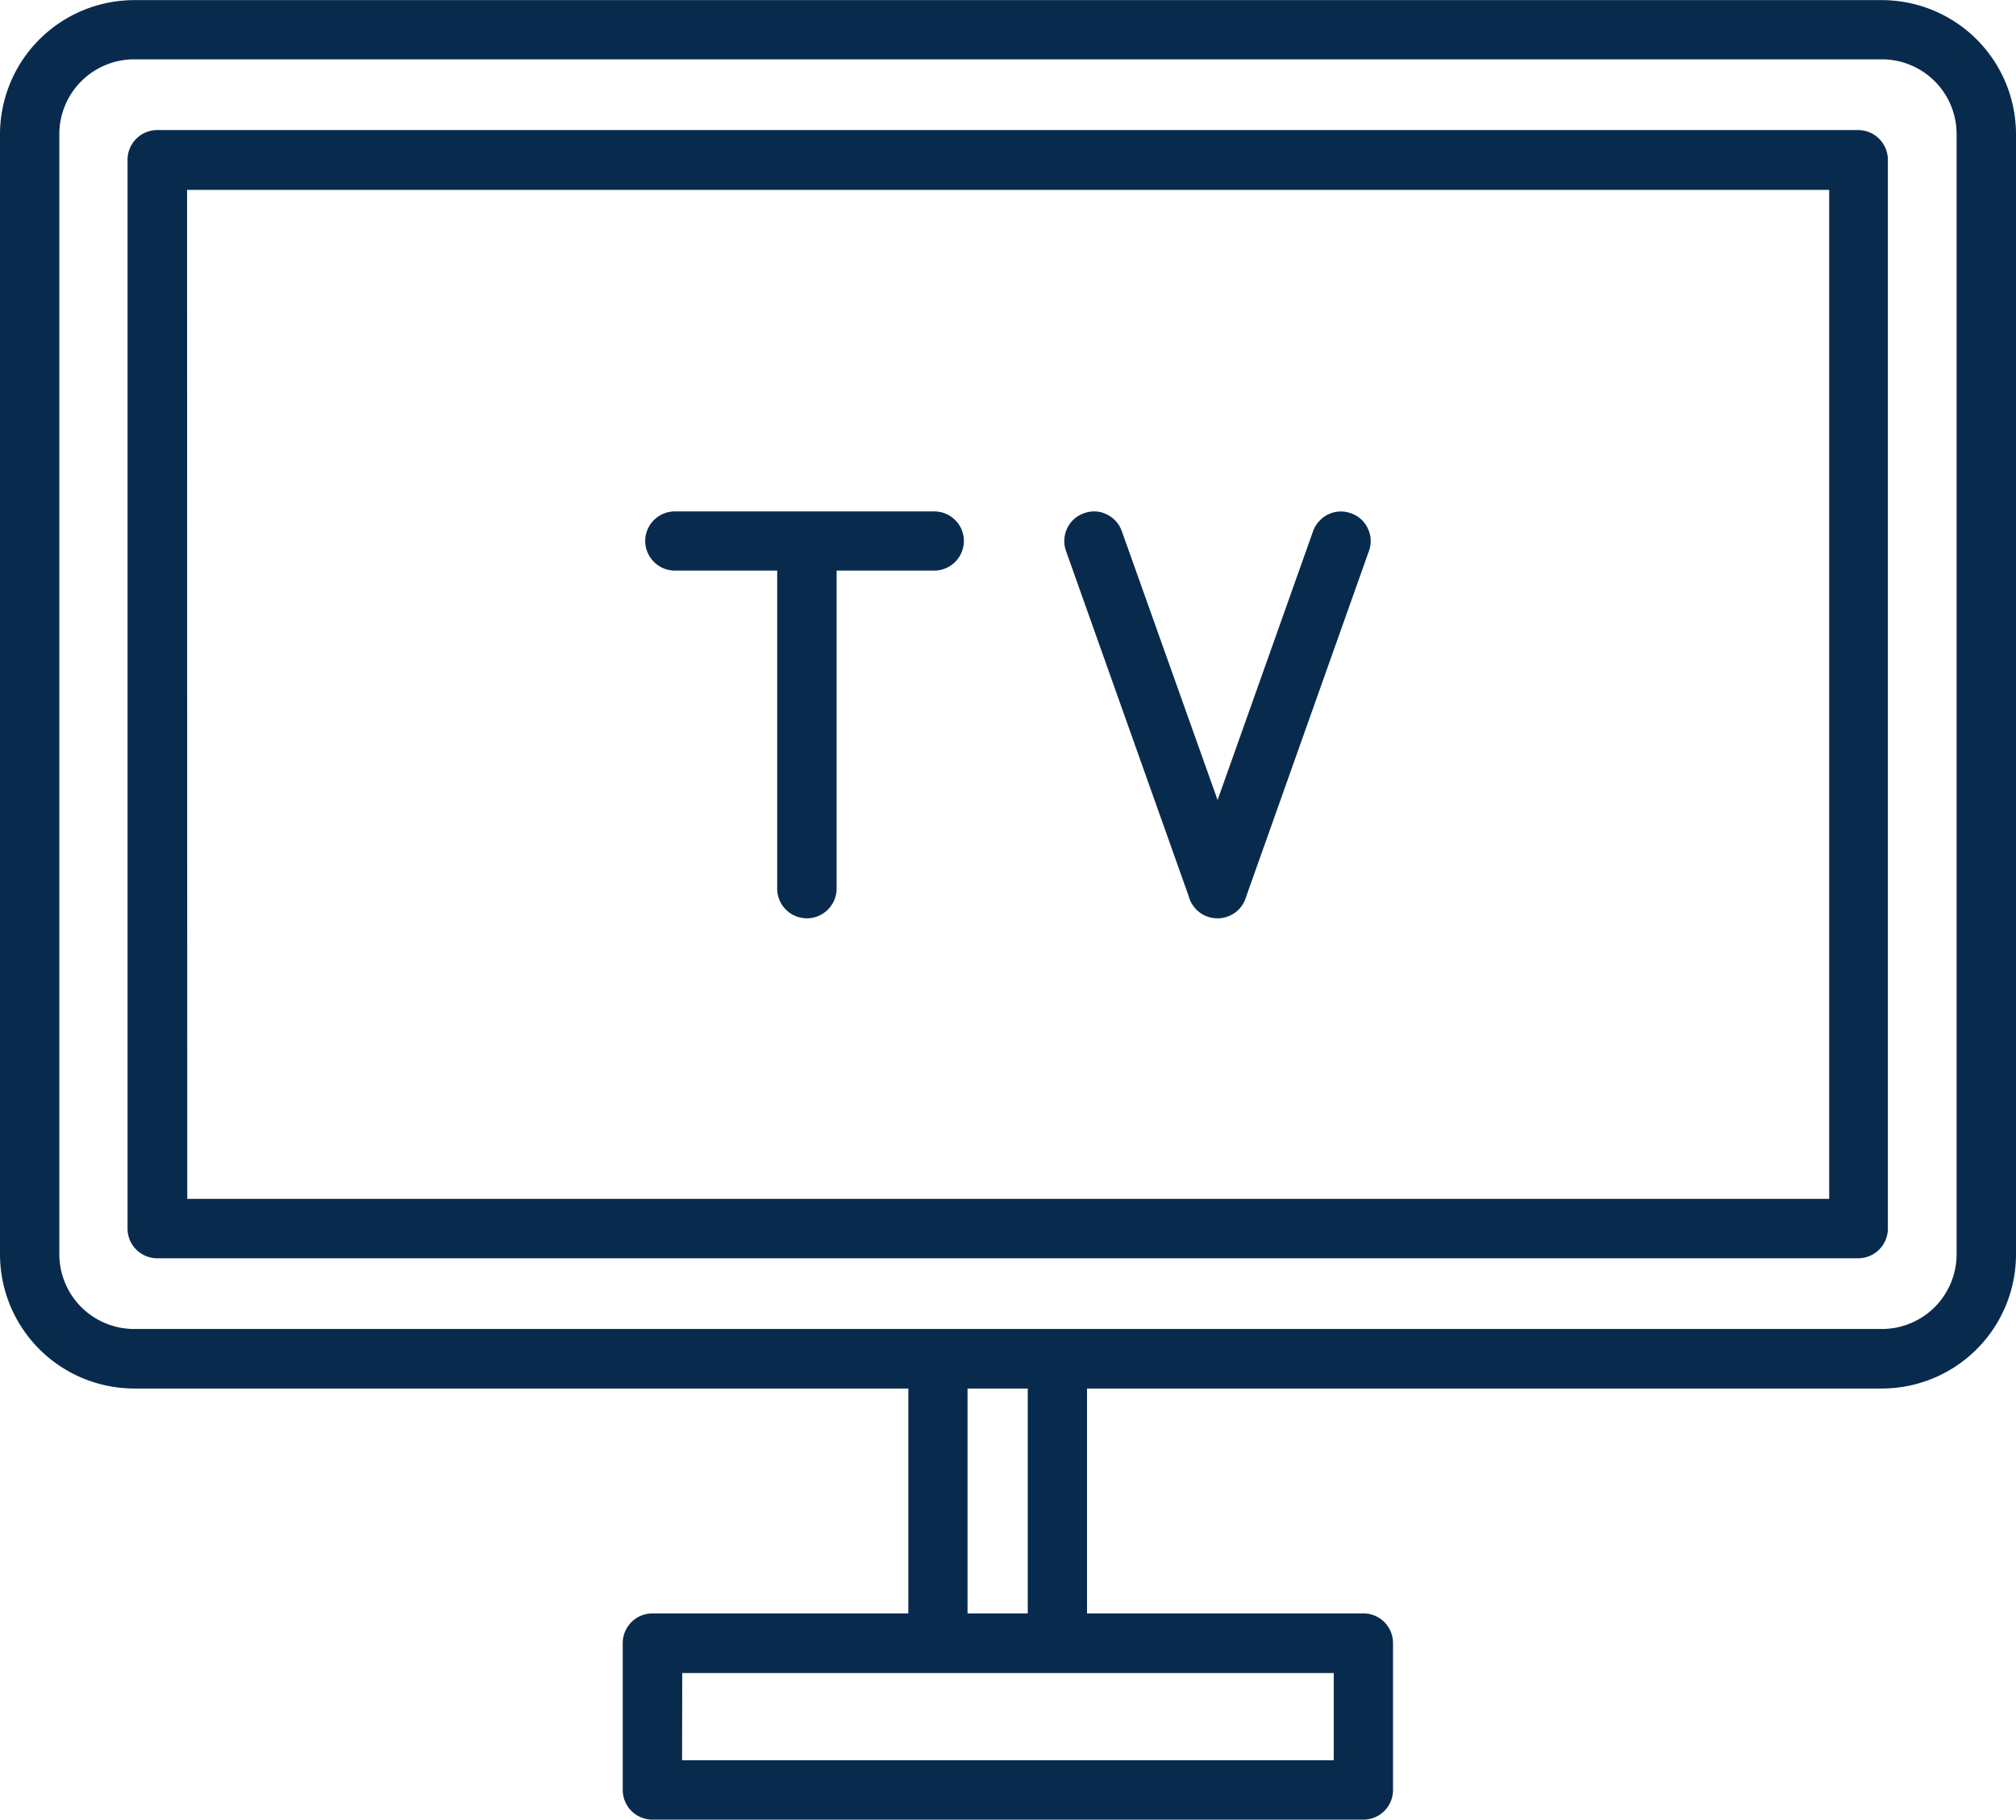 <svg xmlns="http://www.w3.org/2000/svg" width="32.04" height="28.921" viewBox="0 0 32.04 28.921">
  <g id="tv" transform="translate(0)">
    <g id="Raggruppa_434" data-name="Raggruppa 434" transform="translate(0 0)">
      <g id="Raggruppa_433" data-name="Raggruppa 433">
        <g id="Raggruppa_432" data-name="Raggruppa 432">
          <g id="Raggruppa_431" data-name="Raggruppa 431">
            <g id="Raggruppa_430" data-name="Raggruppa 430">
              <g id="Raggruppa_429" data-name="Raggruppa 429">
                <g id="Raggruppa_428" data-name="Raggruppa 428">
                  <path id="Tracciato_131" data-name="Tracciato 131" d="M-41.068,371.887h-27.78a1.973,1.973,0,0,1-1.968-1.97v-17.8a1.973,1.973,0,0,1,1.968-1.969h27.78a1.97,1.97,0,0,1,1.965,1.969v17.8a1.97,1.97,0,0,1-1.965,1.97Zm-27.78-21.124a1.353,1.353,0,0,0-1.352,1.354v17.8a1.354,1.354,0,0,0,1.352,1.354h27.78a1.352,1.352,0,0,0,1.349-1.354v-17.8a1.351,1.351,0,0,0-1.349-1.354Z" transform="translate(70.979 -349.982)" fill="#082b4d"/>
                  <path id="Tracciato_132" data-name="Tracciato 132" d="M-41.154,371.964h-27.78a2.135,2.135,0,0,1-2.131-2.133v-17.8a2.135,2.135,0,0,1,2.131-2.133h27.78a2.133,2.133,0,0,1,2.129,2.133v17.8A2.133,2.133,0,0,1-41.154,371.964Zm-27.78-21.74a1.806,1.806,0,0,0-1.8,1.8v17.8a1.807,1.807,0,0,0,1.8,1.805h27.78a1.806,1.806,0,0,0,1.8-1.805v-17.8a1.805,1.805,0,0,0-1.8-1.8Zm27.78,21.124h-27.78a1.518,1.518,0,0,1-1.516-1.518v-17.8a1.518,1.518,0,0,1,1.516-1.517h27.78a1.517,1.517,0,0,1,1.513,1.517v17.8A1.517,1.517,0,0,1-41.154,371.348Zm-27.78-20.509a1.19,1.19,0,0,0-1.188,1.189v17.8a1.19,1.19,0,0,0,1.188,1.19h27.78a1.188,1.188,0,0,0,1.185-1.19v-17.8a1.188,1.188,0,0,0-1.185-1.189Z" transform="translate(71.065 -349.896)" fill="#082b4d"/>
                </g>
              </g>
            </g>
          </g>
        </g>
      </g>
    </g>
    <g id="Raggruppa_441" data-name="Raggruppa 441" transform="translate(14.436 21.318)">
      <g id="Raggruppa_440" data-name="Raggruppa 440" transform="translate(0 0)">
        <g id="Raggruppa_439" data-name="Raggruppa 439">
          <g id="Raggruppa_438" data-name="Raggruppa 438">
            <g id="Raggruppa_437" data-name="Raggruppa 437">
              <g id="Raggruppa_436" data-name="Raggruppa 436">
                <g id="Raggruppa_435" data-name="Raggruppa 435">
                  <path id="Tracciato_133" data-name="Tracciato 133" d="M-48.494,387.239a.307.307,0,0,1-.308-.306v-3.97a.307.307,0,0,1,.308-.308.305.305,0,0,1,.3.308v3.97a.306.306,0,0,1-.3.306Z" transform="translate(48.966 -382.49)" fill="#082b4d"/>
                  <path id="Tracciato_134" data-name="Tracciato 134" d="M-48.58,387.316a.471.471,0,0,1-.472-.47v-3.97a.473.473,0,0,1,.472-.472.471.471,0,0,1,.469.472v3.97A.469.469,0,0,1-48.58,387.316Zm0-4.584a.143.143,0,0,0-.144.144v3.97a.142.142,0,0,0,.144.142.141.141,0,0,0,.141-.142v-3.97A.141.141,0,0,0-48.58,382.732Z" transform="translate(49.052 -382.404)" fill="#082b4d"/>
                </g>
              </g>
            </g>
          </g>
        </g>
      </g>
    </g>
    <g id="Raggruppa_448" data-name="Raggruppa 448" transform="translate(16.334 21.361)">
      <g id="Raggruppa_447" data-name="Raggruppa 447" transform="translate(0 0)">
        <g id="Raggruppa_446" data-name="Raggruppa 446">
          <g id="Raggruppa_445" data-name="Raggruppa 445">
            <g id="Raggruppa_444" data-name="Raggruppa 444">
              <g id="Raggruppa_443" data-name="Raggruppa 443">
                <g id="Raggruppa_442" data-name="Raggruppa 442">
                  <path id="Tracciato_135" data-name="Tracciato 135" d="M-45.6,387.389a.306.306,0,0,1-.306-.306v-4.057a.3.3,0,0,1,.306-.306.306.306,0,0,1,.308.306v4.057a.308.308,0,0,1-.308.306Z" transform="translate(46.072 -382.555)" fill="#082b4d"/>
                  <path id="Tracciato_136" data-name="Tracciato 136" d="M-45.688,387.467a.47.47,0,0,1-.47-.47v-4.057a.47.47,0,0,1,.47-.47.471.471,0,0,1,.472.47V387A.471.471,0,0,1-45.688,387.467Zm0-4.67a.141.141,0,0,0-.142.142V387a.142.142,0,0,0,.142.142.143.143,0,0,0,.144-.142v-4.057A.142.142,0,0,0-45.688,382.8Z" transform="translate(46.158 -382.469)" fill="#082b4d"/>
                </g>
              </g>
            </g>
          </g>
        </g>
      </g>
    </g>
    <g id="Raggruppa_455" data-name="Raggruppa 455" transform="translate(9.899 25.647)">
      <g id="Raggruppa_454" data-name="Raggruppa 454">
        <g id="Raggruppa_453" data-name="Raggruppa 453">
          <g id="Raggruppa_452" data-name="Raggruppa 452">
            <g id="Raggruppa_451" data-name="Raggruppa 451">
              <g id="Raggruppa_450" data-name="Raggruppa 450">
                <g id="Raggruppa_449" data-name="Raggruppa 449">
                  <path id="Tracciato_137" data-name="Tracciato 137" d="M-44.112,392.2h-11.3a.307.307,0,0,1-.308-.308v-2.329a.307.307,0,0,1,.308-.308h11.3a.305.305,0,0,1,.306.308v2.329a.305.305,0,0,1-.306.308Zm-10.992-.615h10.685V389.87H-55.1Z" transform="translate(55.884 -389.091)" fill="#082b4d"/>
                  <path id="Tracciato_138" data-name="Tracciato 138" d="M-44.2,392.278H-55.5a.472.472,0,0,1-.472-.471v-2.33A.473.473,0,0,1-55.5,389h11.3a.471.471,0,0,1,.47.472v2.33A.471.471,0,0,1-44.2,392.278Zm-11.3-2.945a.144.144,0,0,0-.144.144v2.33a.144.144,0,0,0,.144.144h11.3a.141.141,0,0,0,.142-.144v-2.33a.141.141,0,0,0-.142-.144Zm11.156,2.329H-55.354V389.62h11.013Zm-10.685-.328h10.357v-1.386H-55.026Z" transform="translate(55.97 -389.005)" fill="#082b4d"/>
                </g>
              </g>
            </g>
          </g>
        </g>
      </g>
    </g>
    <g id="Raggruppa_462" data-name="Raggruppa 462" transform="translate(2.032 2.068)">
      <g id="Raggruppa_461" data-name="Raggruppa 461" transform="translate(0 0)">
        <g id="Raggruppa_460" data-name="Raggruppa 460">
          <g id="Raggruppa_459" data-name="Raggruppa 459">
            <g id="Raggruppa_458" data-name="Raggruppa 458">
              <g id="Raggruppa_457" data-name="Raggruppa 457">
                <g id="Raggruppa_456" data-name="Raggruppa 456">
                  <path id="Tracciato_139" data-name="Tracciato 139" d="M-40.376,370.9H-67.409a.307.307,0,0,1-.308-.308V353.61a.308.308,0,0,1,.308-.309h27.033a.308.308,0,0,1,.308.309v16.984a.307.307,0,0,1-.308.308Zm-26.727-.616h26.423V353.918H-67.1Z" transform="translate(67.881 -353.136)" fill="#082b4d"/>
                  <path id="Tracciato_140" data-name="Tracciato 140" d="M-40.462,370.98H-67.5a.472.472,0,0,1-.472-.471V353.523a.473.473,0,0,1,.472-.474h27.033a.474.474,0,0,1,.472.474v16.985A.473.473,0,0,1-40.462,370.98Zm-27.033-17.6a.145.145,0,0,0-.144.146v16.985a.144.144,0,0,0,.144.144h27.033a.144.144,0,0,0,.144-.144V353.523a.145.145,0,0,0-.144-.146ZM-40.6,370.364h-26.75v-16.7H-40.6Zm-26.423-.328h26.095V354H-67.026Z" transform="translate(67.967 -353.05)" fill="#082b4d"/>
                </g>
              </g>
            </g>
          </g>
        </g>
      </g>
    </g>
    <g id="Raggruppa_469" data-name="Raggruppa 469" transform="translate(10.254 8.129)">
      <g id="Raggruppa_468" data-name="Raggruppa 468" transform="translate(0 0)">
        <g id="Raggruppa_467" data-name="Raggruppa 467">
          <g id="Raggruppa_466" data-name="Raggruppa 466">
            <g id="Raggruppa_465" data-name="Raggruppa 465">
              <g id="Raggruppa_464" data-name="Raggruppa 464">
                <g id="Raggruppa_463" data-name="Raggruppa 463">
                  <path id="Tracciato_141" data-name="Tracciato 141" d="M-50.75,363.155h-4.118a.309.309,0,0,1-.311-.308.308.308,0,0,1,.311-.3h4.118a.305.305,0,0,1,.308.3.307.307,0,0,1-.308.308Z" transform="translate(55.343 -362.378)" fill="#082b4d"/>
                  <path id="Tracciato_142" data-name="Tracciato 142" d="M-50.836,363.232h-4.118a.474.474,0,0,1-.475-.472.472.472,0,0,1,.475-.469h4.118a.471.471,0,0,1,.472.469A.473.473,0,0,1-50.836,363.232Zm-4.118-.613a.144.144,0,0,0-.147.141.143.143,0,0,0,.147.144h4.118a.142.142,0,0,0,.144-.144.141.141,0,0,0-.144-.141Z" transform="translate(55.429 -362.292)" fill="#082b4d"/>
                </g>
              </g>
            </g>
          </g>
        </g>
      </g>
    </g>
    <g id="Raggruppa_476" data-name="Raggruppa 476" transform="translate(12.352 8.613)">
      <g id="Raggruppa_475" data-name="Raggruppa 475" transform="translate(0)">
        <g id="Raggruppa_474" data-name="Raggruppa 474">
          <g id="Raggruppa_473" data-name="Raggruppa 473">
            <g id="Raggruppa_472" data-name="Raggruppa 472">
              <g id="Raggruppa_471" data-name="Raggruppa 471">
                <g id="Raggruppa_470" data-name="Raggruppa 470">
                  <path id="Tracciato_143" data-name="Tracciato 143" d="M-51.671,368.934a.308.308,0,0,1-.308-.308v-5.038a.309.309,0,0,1,.308-.308.307.307,0,0,1,.308.308v5.038a.306.306,0,0,1-.308.308Z" transform="translate(52.143 -363.116)" fill="#082b4d"/>
                  <path id="Tracciato_144" data-name="Tracciato 144" d="M-51.757,369.012a.472.472,0,0,1-.472-.472V363.5a.472.472,0,0,1,.472-.472.473.473,0,0,1,.472.472v5.038A.473.473,0,0,1-51.757,369.012Zm0-5.654a.144.144,0,0,0-.144.144v5.038a.144.144,0,0,0,.144.144.143.143,0,0,0,.144-.144V363.5A.143.143,0,0,0-51.757,363.358Z" transform="translate(52.229 -363.03)" fill="#082b4d"/>
                </g>
              </g>
            </g>
          </g>
        </g>
      </g>
    </g>
    <g id="Raggruppa_483" data-name="Raggruppa 483" transform="translate(16.915 8.126)">
      <g id="Raggruppa_482" data-name="Raggruppa 482" transform="translate(0 0)">
        <g id="Raggruppa_481" data-name="Raggruppa 481">
          <g id="Raggruppa_480" data-name="Raggruppa 480">
            <g id="Raggruppa_479" data-name="Raggruppa 479">
              <g id="Raggruppa_478" data-name="Raggruppa 478">
                <g id="Raggruppa_477" data-name="Raggruppa 477">
                  <path id="Tracciato_145" data-name="Tracciato 145" d="M-42.748,368.679a.306.306,0,0,1-.253-.13.313.313,0,0,1-.049-.1l-1.954-5.5a.305.305,0,0,1,.186-.39.3.3,0,0,1,.392.184l1.678,4.707,1.671-4.707a.305.305,0,0,1,.392-.184.3.3,0,0,1,.186.39l-1.95,5.492a.393.393,0,0,1-.049.11.309.309,0,0,1-.25.13Z" transform="translate(45.185 -362.374)" fill="#082b4d"/>
                  <path id="Tracciato_146" data-name="Tracciato 146" d="M-42.835,368.756a.467.467,0,0,1-.388-.2.449.449,0,0,1-.07-.148l-1.951-5.49a.47.47,0,0,1,.02-.363.459.459,0,0,1,.267-.237.45.45,0,0,1,.356.016.469.469,0,0,1,.244.269l1.522,4.273,1.518-4.274a.478.478,0,0,1,.249-.27.463.463,0,0,1,.356-.012.458.458,0,0,1,.264.239.458.458,0,0,1,.018.36l-1.95,5.49a.511.511,0,0,1-.069.147A.473.473,0,0,1-42.835,368.756Zm-1.963-6.14a.134.134,0,0,0-.048.009.139.139,0,0,0-.083.072.144.144,0,0,0-.007.111l1.953,5.5a.2.2,0,0,0,.024.058.146.146,0,0,0,.24.005.224.224,0,0,0,.026-.06l1.953-5.5a.136.136,0,0,0-.005-.108.14.14,0,0,0-.08-.072.14.14,0,0,0-.108,0,.15.15,0,0,0-.077.083l-1.825,5.141-1.832-5.142a.141.141,0,0,0-.073-.081A.145.145,0,0,0-44.8,362.616Z" transform="translate(45.271 -362.287)" fill="#082b4d"/>
                </g>
              </g>
            </g>
          </g>
        </g>
      </g>
    </g>
  </g>
</svg>
